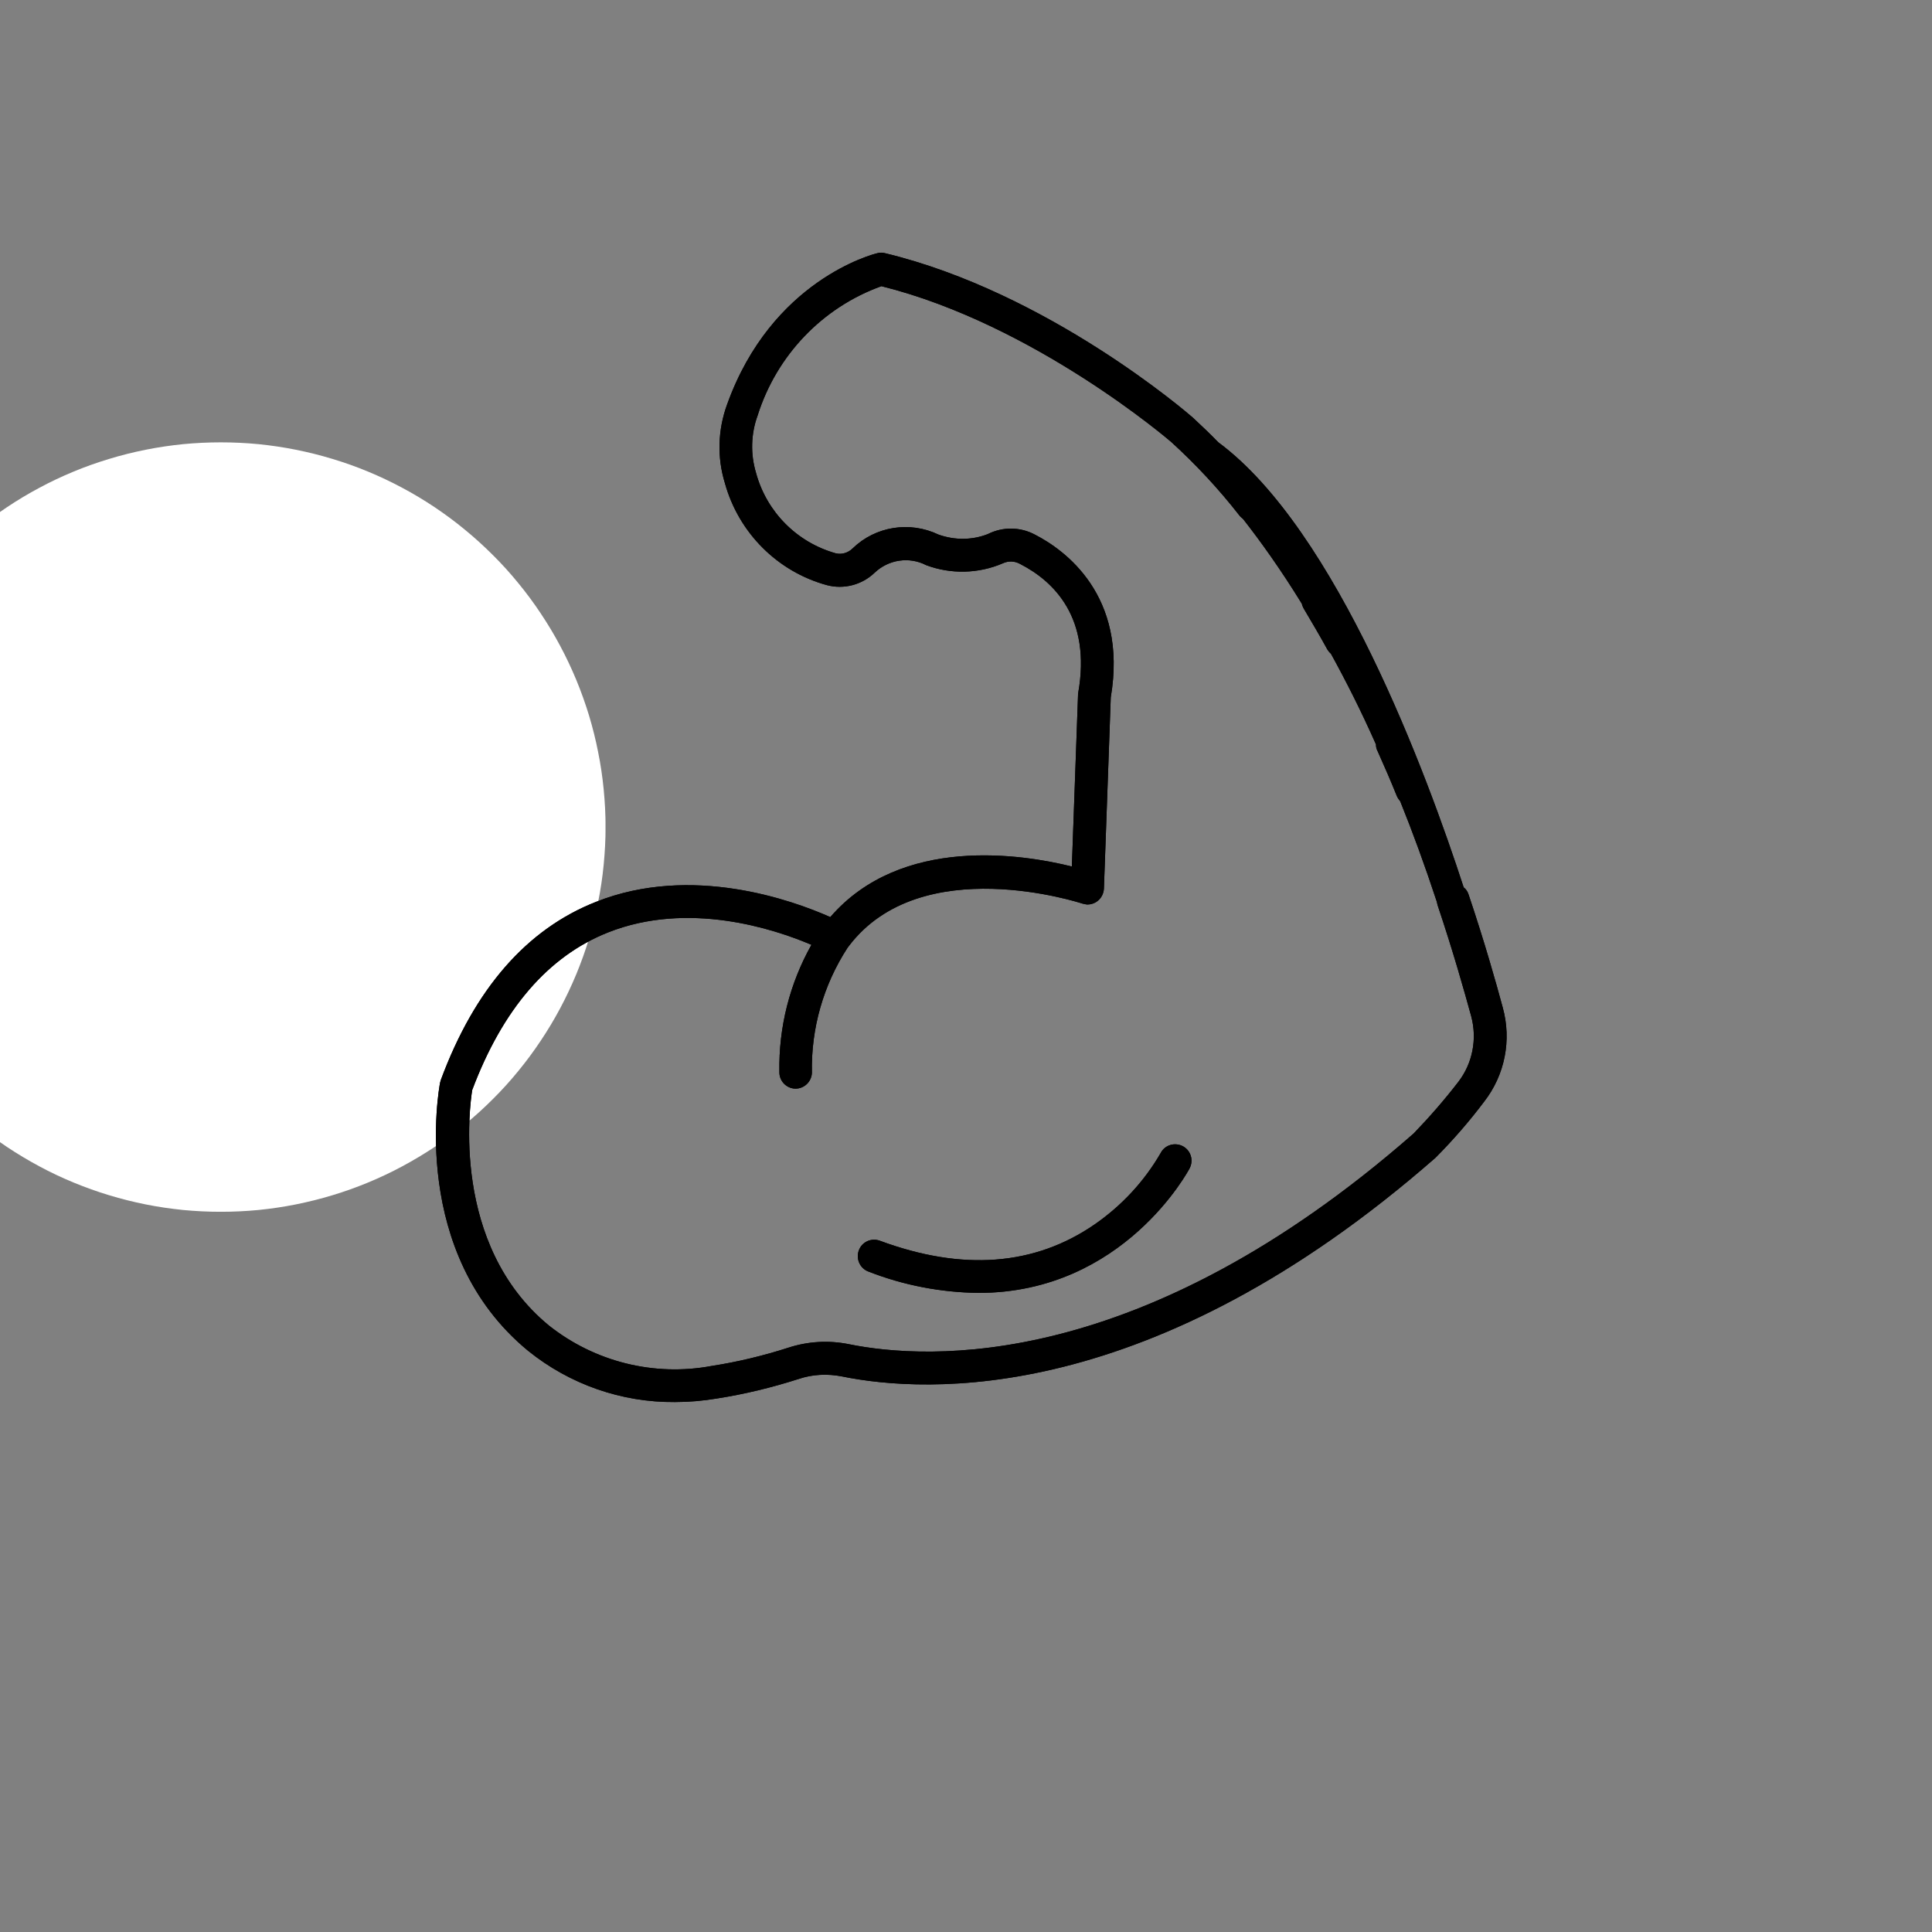 <svg xmlns="http://www.w3.org/2000/svg" xmlns:xlink="http://www.w3.org/1999/xlink" width="150" zoomAndPan="magnify" viewBox="0 0 112.5 112.5" height="150" preserveAspectRatio="xMidYMid meet" version="1.0"><rect x="0" y="0" width="112.5" height="112.5" fill="#808080" stroke="none"/><defs><clipPath id="2ffcb5bac7"><path d="M 0 25.758 L 35.258 25.758 L 35.258 70.559 L 0 70.559 Z M 0 25.758 " clip-rule="nonzero"/></clipPath><clipPath id="839a135fc6"><path d="M 25 14.703 L 88 14.703 L 88 81.902 L 25 81.902 Z M 25 14.703 " clip-rule="nonzero"/></clipPath><clipPath id="33166f1d91"><path d="M 25 14.703 L 88 14.703 L 88 81.902 L 25 81.902 Z M 25 14.703 " clip-rule="nonzero"/></clipPath></defs><g clip-path="url(#2ffcb5bac7)"><path fill="#ffffff" d="M 35.262 48.16 C 35.262 48.895 35.223 49.625 35.152 50.355 C 35.082 51.086 34.973 51.812 34.828 52.531 C 34.688 53.25 34.508 53.961 34.297 54.664 C 34.082 55.367 33.836 56.055 33.555 56.734 C 33.273 57.41 32.961 58.074 32.613 58.723 C 32.27 59.367 31.891 59.996 31.484 60.605 C 31.078 61.215 30.641 61.805 30.176 62.371 C 29.711 62.941 29.219 63.484 28.699 64 C 28.18 64.52 27.637 65.012 27.07 65.477 C 26.504 65.941 25.914 66.379 25.305 66.789 C 24.695 67.195 24.066 67.57 23.418 67.918 C 22.77 68.266 22.109 68.578 21.43 68.859 C 20.754 69.137 20.062 69.387 19.359 69.598 C 18.656 69.812 17.945 69.988 17.227 70.133 C 16.508 70.277 15.781 70.383 15.055 70.457 C 14.324 70.527 13.59 70.562 12.855 70.562 C 12.125 70.562 11.391 70.527 10.66 70.457 C 9.93 70.383 9.207 70.277 8.484 70.133 C 7.766 69.988 7.055 69.812 6.355 69.598 C 5.652 69.387 4.961 69.137 4.285 68.859 C 3.605 68.578 2.941 68.266 2.297 67.918 C 1.648 67.57 1.02 67.195 0.41 66.789 C -0.199 66.379 -0.789 65.941 -1.355 65.477 C -1.922 65.012 -2.465 64.52 -2.984 64 C -3.504 63.484 -3.996 62.941 -4.461 62.371 C -4.926 61.805 -5.363 61.215 -5.77 60.605 C -6.18 59.996 -6.555 59.367 -6.902 58.723 C -7.246 58.074 -7.559 57.41 -7.84 56.734 C -8.121 56.055 -8.367 55.367 -8.582 54.664 C -8.793 53.961 -8.973 53.25 -9.117 52.531 C -9.258 51.812 -9.367 51.086 -9.438 50.355 C -9.512 49.625 -9.547 48.895 -9.547 48.16 C -9.547 47.426 -9.512 46.695 -9.438 45.965 C -9.367 45.234 -9.258 44.508 -9.117 43.789 C -8.973 43.07 -8.793 42.359 -8.582 41.656 C -8.367 40.953 -8.121 40.266 -7.84 39.586 C -7.559 38.91 -7.246 38.246 -6.902 37.598 C -6.555 36.953 -6.18 36.324 -5.77 35.715 C -5.363 35.102 -4.926 34.516 -4.461 33.949 C -3.996 33.379 -3.504 32.836 -2.984 32.32 C -2.465 31.801 -1.922 31.309 -1.355 30.844 C -0.789 30.375 -0.199 29.941 0.41 29.531 C 1.02 29.125 1.648 28.746 2.297 28.402 C 2.941 28.055 3.605 27.742 4.285 27.461 C 4.961 27.18 5.652 26.934 6.355 26.723 C 7.055 26.508 7.766 26.332 8.484 26.188 C 9.207 26.043 9.93 25.938 10.66 25.863 C 11.391 25.793 12.125 25.758 12.855 25.758 C 13.59 25.758 14.324 25.793 15.055 25.863 C 15.781 25.938 16.508 26.043 17.227 26.188 C 17.945 26.332 18.656 26.508 19.359 26.723 C 20.062 26.934 20.754 27.18 21.43 27.461 C 22.109 27.742 22.77 28.055 23.418 28.402 C 24.066 28.746 24.695 29.125 25.305 29.531 C 25.914 29.941 26.504 30.375 27.07 30.844 C 27.637 31.309 28.18 31.801 28.699 32.32 C 29.219 32.836 29.711 33.379 30.176 33.949 C 30.641 34.516 31.078 35.102 31.484 35.715 C 31.891 36.324 32.27 36.953 32.613 37.598 C 32.961 38.246 33.273 38.91 33.555 39.586 C 33.836 40.266 34.082 40.953 34.297 41.656 C 34.508 42.359 34.688 43.07 34.828 43.789 C 34.973 44.508 35.082 45.234 35.152 45.965 C 35.223 46.695 35.262 47.426 35.262 48.16 Z M 35.262 48.16 " fill-opacity="1" fill-rule="nonzero"/></g><g clip-path="url(#839a135fc6)"><path fill="#000000" d="M 87.508 58.68 C 87.109 57.199 86.449 54.863 85.516 52.09 C 85.461 51.922 85.367 51.77 85.23 51.672 C 83.102 45.125 77.844 30.867 70.941 25.754 C 70.461 25.258 69.965 24.789 69.457 24.316 C 69.113 24.016 61.004 17.023 51.531 14.742 C 51.379 14.703 51.23 14.703 51.094 14.742 C 50.844 14.797 44.93 16.316 42.336 23.559 C 41.801 25.023 41.746 26.625 42.211 28.133 C 43.008 31.02 45.273 33.285 48.141 34.07 C 49.129 34.336 50.188 34.059 50.926 33.352 C 51.738 32.578 52.945 32.398 53.934 32.91 C 55.375 33.449 56.98 33.41 58.395 32.801 C 58.723 32.648 59.094 32.664 59.41 32.844 C 61.371 33.852 63.555 35.977 62.785 40.344 C 62.773 40.387 62.773 40.426 62.773 40.484 L 62.414 50.457 C 59.59 49.754 52.492 48.605 48.348 53.402 C 46.137 52.418 40.262 50.305 34.703 52.516 C 30.668 54.105 27.633 57.586 25.672 62.879 C 25.656 62.934 25.645 62.977 25.629 63.031 C 25.547 63.43 23.832 72.965 30.75 78.656 C 33.18 80.617 36.199 81.668 39.301 81.641 C 40.125 81.641 40.934 81.57 41.746 81.434 C 43.352 81.184 44.941 80.797 46.492 80.301 C 47.305 80.023 48.184 79.984 49.02 80.148 C 53.906 81.145 67.043 81.902 83.594 67.41 C 84.609 66.387 85.559 65.297 86.422 64.148 C 87.633 62.59 88.027 60.57 87.508 58.68 Z M 84.926 62.988 C 84.117 64.039 83.238 65.047 82.32 66 C 66.465 79.898 54.031 79.207 49.418 78.27 C 48.25 78.035 47.043 78.105 45.902 78.477 C 44.449 78.945 42.953 79.305 41.441 79.539 C 38.094 80.164 34.633 79.305 31.957 77.18 C 26.234 72.465 27.359 64.328 27.496 63.473 C 29.266 58.762 31.918 55.68 35.402 54.297 C 40.07 52.445 45.051 54.078 47.25 55.016 C 45.984 57.27 45.34 59.812 45.383 62.41 C 45.367 62.934 45.781 63.375 46.301 63.391 L 46.328 63.391 C 46.836 63.391 47.262 62.977 47.277 62.465 C 47.223 59.879 47.949 57.352 49.348 55.195 C 49.375 55.156 49.402 55.129 49.43 55.086 C 53.645 49.531 62.926 52.586 63.02 52.613 C 63.102 52.641 63.199 52.656 63.293 52.668 C 63.816 52.684 64.254 52.281 64.281 51.742 L 64.68 40.605 C 65.695 34.637 61.949 32 60.289 31.145 C 59.422 30.672 58.395 30.66 57.516 31.102 C 56.598 31.461 55.582 31.461 54.648 31.129 C 52.973 30.328 50.98 30.645 49.652 31.93 C 49.391 32.191 49.02 32.305 48.664 32.219 C 46.41 31.586 44.641 29.816 44.023 27.535 C 43.695 26.445 43.723 25.27 44.117 24.191 C 45.219 20.699 47.879 17.906 51.324 16.664 C 60.246 18.887 68.141 25.684 68.207 25.742 C 69.648 27.055 70.98 28.488 72.176 30.023 C 72.23 30.094 72.312 30.16 72.383 30.219 C 73.41 31.531 74.578 33.16 75.801 35.148 C 75.828 35.246 75.855 35.328 75.91 35.426 C 76.375 36.215 76.844 37 77.281 37.801 C 77.336 37.898 77.418 37.996 77.5 38.066 C 78.367 39.641 79.258 41.395 80.121 43.344 C 80.121 43.48 80.148 43.617 80.219 43.742 C 80.617 44.629 80.988 45.484 81.332 46.34 C 81.387 46.465 81.453 46.562 81.535 46.66 C 82.266 48.469 82.977 50.418 83.664 52.504 C 83.68 52.57 83.691 52.625 83.707 52.695 C 84.625 55.43 85.27 57.727 85.668 59.176 C 86.023 60.5 85.75 61.91 84.926 62.988 Z M 84.926 62.988 " fill-opacity="1" fill-rule="nonzero"/></g><path fill="#000000" d="M 68.883 66.746 C 68.414 66.5 67.836 66.664 67.59 67.133 C 66.629 68.793 65.324 70.199 63.746 71.293 C 60.246 73.711 56.035 74.027 51.23 72.246 C 50.734 72.066 50.188 72.316 50.008 72.812 C 49.828 73.309 50.078 73.863 50.57 74.043 C 52.617 74.844 54.785 75.258 56.98 75.285 C 65.438 75.285 69.238 68.102 69.277 68.02 C 69.512 67.547 69.336 66.996 68.883 66.746 Z M 68.883 66.746 " fill-opacity="1" fill-rule="nonzero"/><g clip-path="url(#33166f1d91)"><path fill="#000000" d="M 87.508 58.68 C 87.109 57.199 86.449 54.863 85.516 52.09 C 85.461 51.922 85.367 51.77 85.23 51.672 C 83.102 45.125 77.844 30.867 70.941 25.754 C 70.461 25.258 69.965 24.789 69.457 24.316 C 69.113 24.016 61.004 17.023 51.531 14.742 C 51.379 14.703 51.23 14.703 51.094 14.742 C 50.844 14.797 44.93 16.316 42.336 23.559 C 41.801 25.023 41.746 26.625 42.211 28.133 C 43.008 31.02 45.273 33.285 48.141 34.07 C 49.129 34.336 50.188 34.059 50.926 33.352 C 51.738 32.578 52.945 32.398 53.934 32.91 C 55.375 33.449 56.98 33.41 58.395 32.801 C 58.723 32.648 59.094 32.664 59.41 32.844 C 61.371 33.852 63.555 35.977 62.785 40.344 C 62.773 40.387 62.773 40.426 62.773 40.484 L 62.414 50.457 C 59.59 49.754 52.492 48.605 48.348 53.402 C 46.137 52.418 40.262 50.305 34.703 52.516 C 30.668 54.105 27.633 57.586 25.672 62.879 C 25.656 62.934 25.645 62.977 25.629 63.031 C 25.547 63.43 23.832 72.965 30.75 78.656 C 33.18 80.617 36.199 81.668 39.301 81.641 C 40.125 81.641 40.934 81.57 41.746 81.434 C 43.352 81.184 44.941 80.797 46.492 80.301 C 47.305 80.023 48.184 79.984 49.02 80.148 C 53.906 81.145 67.043 81.902 83.594 67.41 C 84.609 66.387 85.559 65.297 86.422 64.148 C 87.633 62.59 88.027 60.57 87.508 58.68 Z M 84.926 62.988 C 84.117 64.039 83.238 65.047 82.32 66 C 66.465 79.898 54.031 79.207 49.418 78.27 C 48.25 78.035 47.043 78.105 45.902 78.477 C 44.449 78.945 42.953 79.305 41.441 79.539 C 38.094 80.164 34.633 79.305 31.957 77.18 C 26.234 72.465 27.359 64.328 27.496 63.473 C 29.266 58.762 31.918 55.68 35.402 54.297 C 40.07 52.445 45.051 54.078 47.25 55.016 C 45.984 57.27 45.34 59.812 45.383 62.41 C 45.367 62.934 45.781 63.375 46.301 63.391 L 46.328 63.391 C 46.836 63.391 47.262 62.977 47.277 62.465 C 47.223 59.879 47.949 57.352 49.348 55.195 C 49.375 55.156 49.402 55.129 49.43 55.086 C 53.645 49.531 62.926 52.586 63.02 52.613 C 63.102 52.641 63.199 52.656 63.293 52.668 C 63.816 52.684 64.254 52.281 64.281 51.742 L 64.68 40.605 C 65.695 34.637 61.949 32 60.289 31.145 C 59.422 30.672 58.395 30.66 57.516 31.102 C 56.598 31.461 55.582 31.461 54.648 31.129 C 52.973 30.328 50.98 30.645 49.652 31.93 C 49.391 32.191 49.02 32.305 48.664 32.219 C 46.41 31.586 44.641 29.816 44.023 27.535 C 43.695 26.445 43.723 25.27 44.117 24.191 C 45.219 20.699 47.879 17.906 51.324 16.664 C 60.246 18.887 68.141 25.684 68.207 25.742 C 69.648 27.055 70.98 28.488 72.176 30.023 C 72.23 30.094 72.312 30.16 72.383 30.219 C 73.41 31.531 74.578 33.16 75.801 35.148 C 75.828 35.246 75.855 35.328 75.91 35.426 C 76.375 36.215 76.844 37 77.281 37.801 C 77.336 37.898 77.418 37.996 77.5 38.066 C 78.367 39.641 79.258 41.395 80.121 43.344 C 80.121 43.48 80.148 43.617 80.219 43.742 C 80.617 44.629 80.988 45.484 81.332 46.34 C 81.387 46.465 81.453 46.562 81.535 46.66 C 82.266 48.469 82.977 50.418 83.664 52.504 C 83.68 52.57 83.691 52.625 83.707 52.695 C 84.625 55.43 85.27 57.727 85.668 59.176 C 86.023 60.5 85.75 61.91 84.926 62.988 Z M 84.926 62.988 " fill-opacity="1" fill-rule="nonzero"/></g><path fill="#000000" d="M 68.883 66.746 C 68.414 66.5 67.836 66.664 67.59 67.133 C 66.629 68.793 65.324 70.199 63.746 71.293 C 60.246 73.711 56.035 74.027 51.23 72.246 C 50.734 72.066 50.188 72.316 50.008 72.812 C 49.828 73.309 50.078 73.863 50.57 74.043 C 52.617 74.844 54.785 75.258 56.98 75.285 C 65.438 75.285 69.238 68.102 69.277 68.02 C 69.512 67.547 69.336 66.996 68.883 66.746 Z M 68.883 66.746 " fill-opacity="1" fill-rule="nonzero"/></svg>